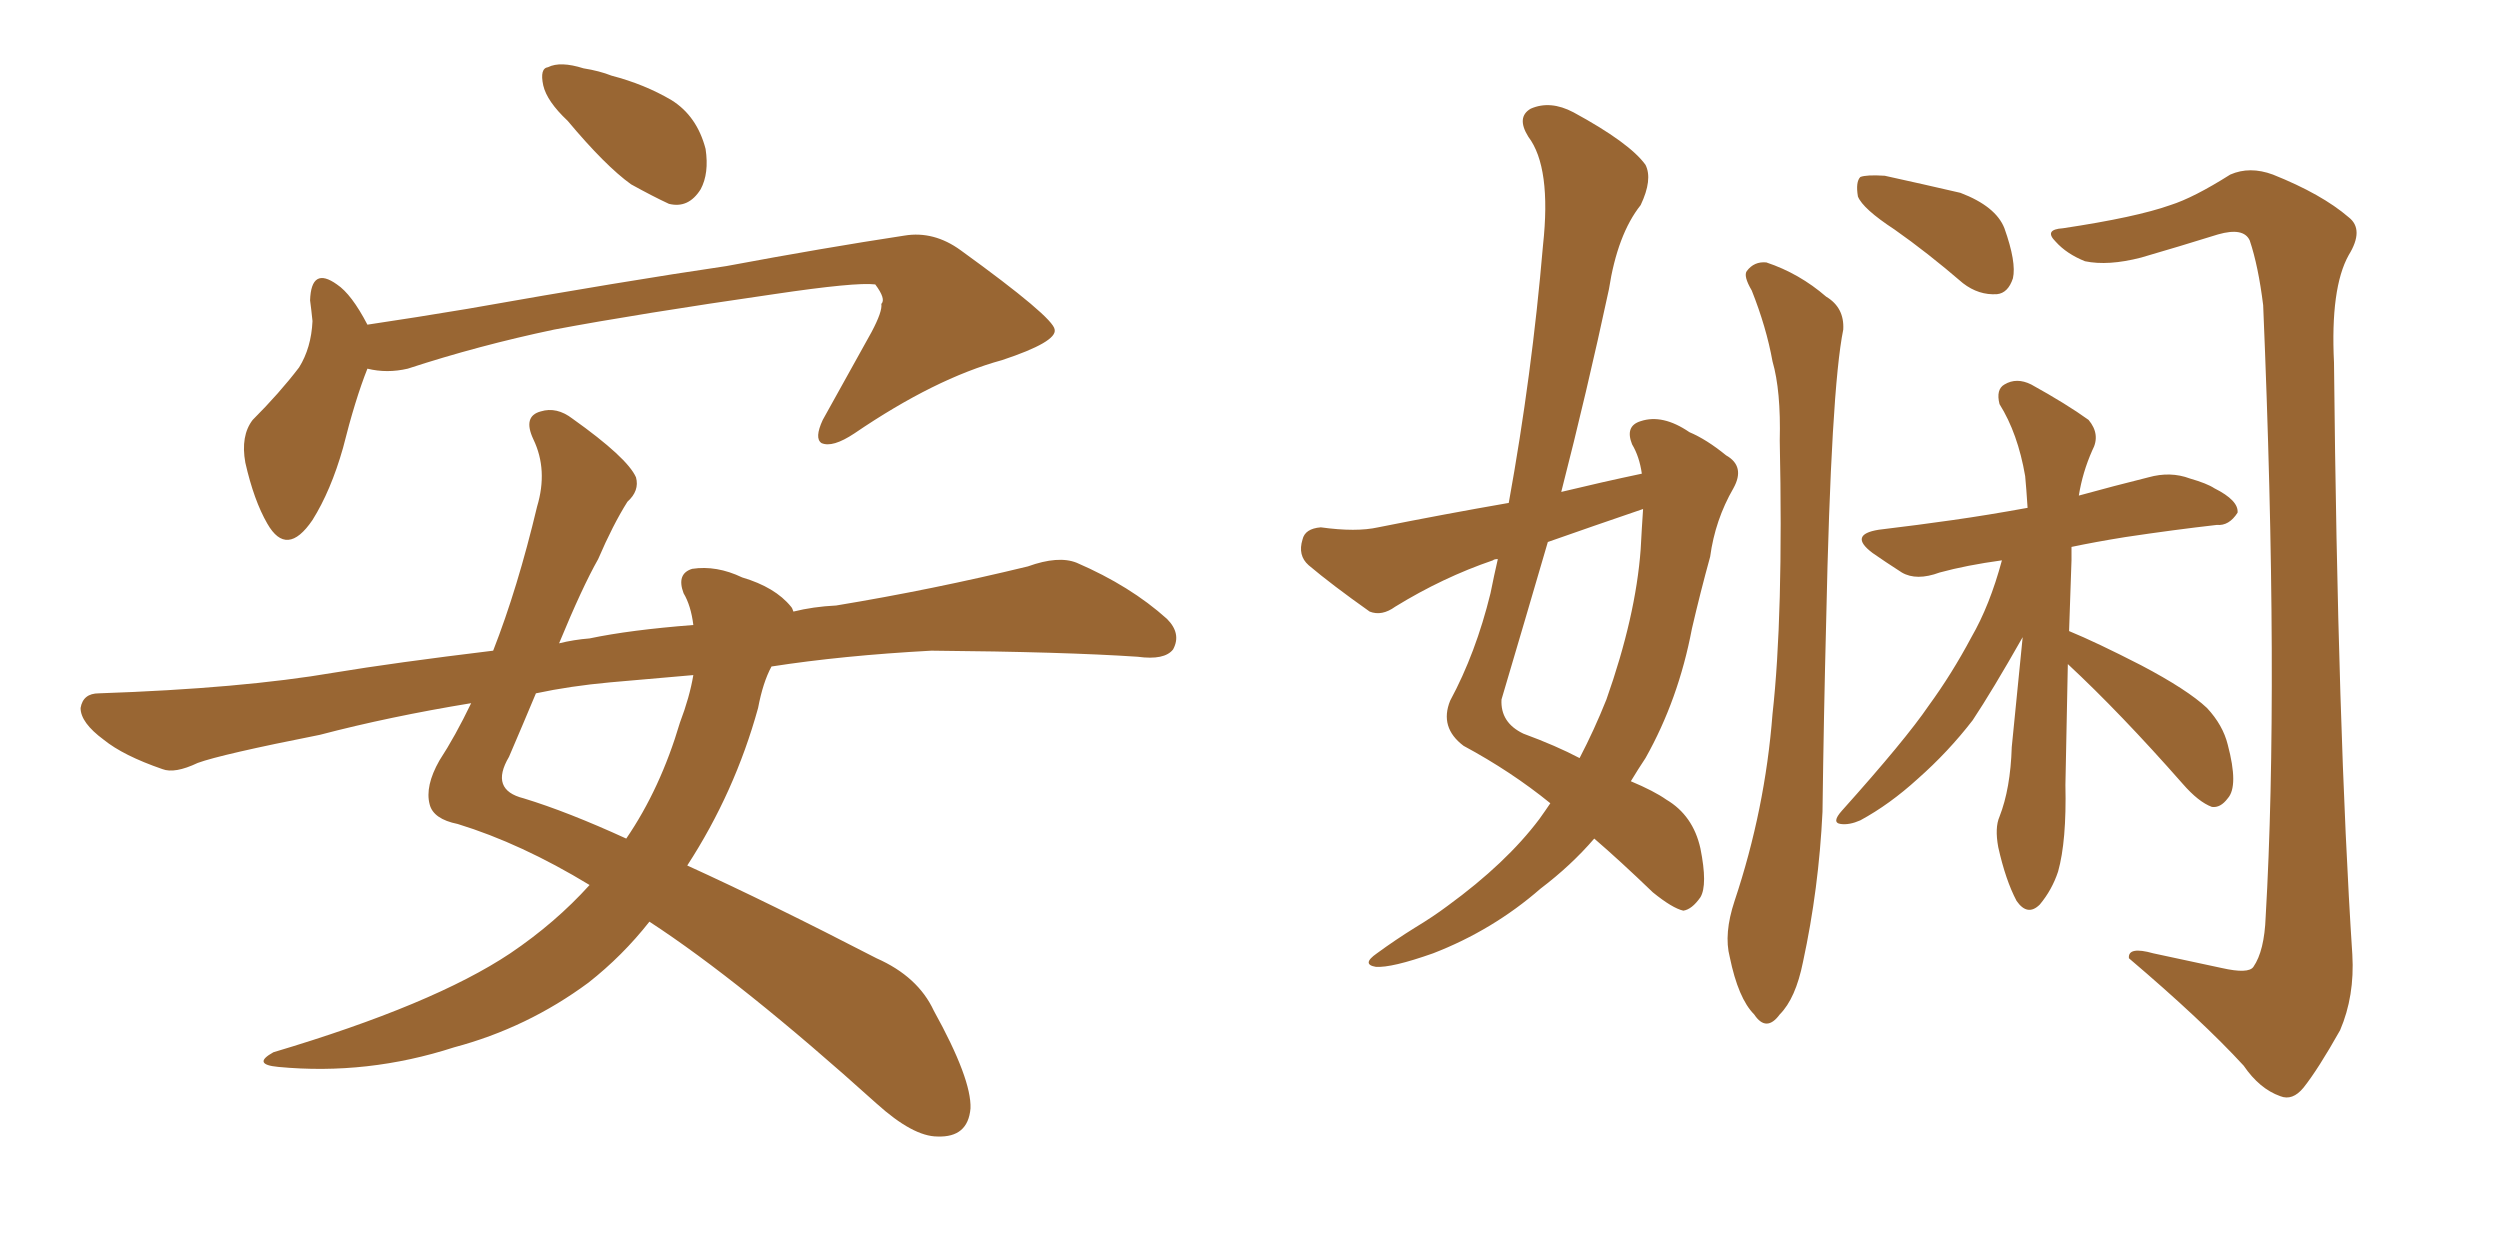 <svg xmlns="http://www.w3.org/2000/svg" xmlns:xlink="http://www.w3.org/1999/xlink" width="300" height="150"><path fill="#996633" padding="10" d="M68.12 14.50L68.12 14.50Q65.63 12.16 65.19 10.25L65.19 10.25Q64.75 8.20 65.77 8.06L65.77 8.06Q67.24 7.32 70.02 8.20L70.02 8.20Q71.92 8.50 73.39 9.08L73.39 9.08Q77.34 10.11 80.57 12.01L80.57 12.01Q83.64 13.92 84.67 17.87L84.67 17.87Q85.11 20.80 84.08 22.71L84.08 22.71Q82.62 25.05 80.27 24.46L80.27 24.46Q78.37 23.58 75.73 22.12L75.73 22.12Q72.66 19.92 68.12 14.50ZM44.09 44.24L44.09 44.24Q42.63 47.90 41.16 53.76L41.16 53.76Q39.70 58.89 37.50 62.40L37.50 62.40Q34.42 66.94 32.08 62.84L32.08 62.84Q30.47 60.06 29.44 55.52L29.44 55.52Q28.86 52.29 30.32 50.39L30.32 50.39Q33.54 47.17 35.89 44.09L35.89 44.09Q37.35 41.75 37.50 38.53L37.50 38.53Q37.35 37.06 37.21 36.04L37.21 36.04Q37.35 31.93 40.43 34.13L40.43 34.13Q42.19 35.30 44.09 38.96L44.09 38.96Q49.95 38.09 56.10 37.06L56.10 37.06Q75.15 33.69 87.16 31.93L87.16 31.93Q98.88 29.74 108.54 28.27L108.54 28.27Q112.06 27.69 115.28 30.03L115.28 30.03Q126.42 38.09 126.56 39.55L126.56 39.55Q126.86 41.02 120.26 43.21L120.26 43.21Q112.21 45.41 102.54 52.00L102.54 52.00Q99.90 53.76 98.58 53.17L98.58 53.17Q97.71 52.59 98.73 50.39L98.73 50.39Q101.81 44.82 104.59 39.84L104.59 39.84Q105.91 37.35 105.76 36.47L105.76 36.47Q106.35 35.89 105.03 34.13L105.03 34.13Q102.69 33.84 92.87 35.30L92.87 35.30Q76.61 37.65 66.50 39.55L66.50 39.55Q57.42 41.46 48.93 44.24L48.93 44.24Q46.44 44.82 44.09 44.24ZM70.75 106.20L70.75 106.20Q62.55 101.22 54.93 98.88L54.93 98.88Q52.00 98.29 51.56 96.53L51.56 96.53Q50.98 94.34 52.73 91.26L52.73 91.26Q54.64 88.33 56.54 84.38L56.54 84.38Q46.73 85.99 38.38 88.18L38.38 88.18Q26.51 90.53 23.73 91.55L23.73 91.55Q20.95 92.87 19.48 92.29L19.48 92.29Q14.79 90.67 12.45 88.77L12.45 88.77Q9.67 86.72 9.67 84.96L9.67 84.96Q9.96 83.20 11.87 83.20L11.87 83.20Q29.00 82.62 40.14 80.71L40.14 80.71Q47.17 79.54 59.18 78.08L59.18 78.08Q62.11 70.61 64.45 60.79L64.45 60.79Q65.77 56.40 64.01 52.73L64.01 52.73Q62.70 49.95 64.89 49.37L64.89 49.37Q66.80 48.78 68.70 50.24L68.70 50.24Q75.29 54.93 76.32 57.28L76.32 57.28Q76.76 58.89 75.29 60.21L75.29 60.21Q73.54 62.99 71.78 67.09L71.78 67.09Q69.87 70.46 67.09 77.20L67.09 77.20Q68.85 76.76 70.75 76.61L70.75 76.61Q75.59 75.59 83.20 75L83.20 75Q82.91 72.66 82.03 71.19L82.03 71.19Q81.15 68.85 83.06 68.26L83.06 68.26Q85.99 67.82 89.06 69.29L89.06 69.29Q93.02 70.46 94.92 72.80L94.92 72.80Q95.07 72.95 95.21 73.39L95.21 73.39Q97.56 72.80 100.34 72.66L100.34 72.66Q111.91 70.75 123.34 67.97L123.34 67.97Q127.00 66.65 129.20 67.53L129.20 67.53Q135.64 70.31 140.04 74.27L140.04 74.27Q141.80 76.03 140.77 77.93L140.77 77.93Q139.75 79.25 136.52 78.81L136.52 78.81Q127.73 78.22 111.77 78.08L111.77 78.08Q101.07 78.66 92.58 79.98L92.58 79.98Q91.55 81.88 90.97 84.96L90.97 84.96Q88.18 95.07 82.47 103.86L82.47 103.86Q92.43 108.40 105.18 114.99L105.18 114.99Q110.16 117.19 112.06 121.29L112.06 121.29Q116.60 129.49 116.46 133.01L116.46 133.01Q116.16 136.52 112.50 136.38L112.50 136.38Q109.57 136.38 105.18 132.42L105.18 132.42Q88.92 117.77 77.93 110.60L77.93 110.60Q74.71 114.70 70.61 117.92L70.61 117.92Q63.28 123.34 54.49 125.68L54.49 125.68Q44.09 129.05 33.40 128.03L33.40 128.03Q30.18 127.73 32.81 126.27L32.81 126.27Q52.00 120.56 61.23 114.40L61.23 114.40Q66.65 110.74 70.75 106.20ZM81.59 86.72L81.59 86.72L81.59 86.72Q82.76 83.64 83.20 81.01L83.20 81.01Q78.22 81.45 73.24 81.88L73.24 81.88Q68.41 82.32 64.31 83.20L64.31 83.20Q62.84 86.72 61.08 90.82L61.08 90.82Q58.74 94.78 62.84 95.80L62.84 95.80Q68.12 97.41 75.15 100.63L75.15 100.63Q79.25 94.63 81.59 86.72ZM187.35 59.03L187.35 59.03Q192.19 57.86 197.02 56.84L197.02 56.84Q196.73 54.79 195.85 53.32L195.85 53.32Q194.97 51.12 196.88 50.54L196.88 50.54Q199.51 49.66 202.73 51.86L202.73 51.86Q204.79 52.73 207.13 54.64L207.13 54.64Q209.47 55.96 208.01 58.59L208.01 58.59Q205.81 62.40 205.22 66.80L205.22 66.80Q204.05 71.04 203.03 75.44L203.03 75.44Q201.42 83.94 197.46 90.97L197.46 90.97Q196.58 92.29 195.70 93.75L195.70 93.75Q198.49 94.92 199.95 95.95L199.95 95.95Q203.17 97.85 204.05 101.81L204.05 101.81Q204.93 106.20 204.05 107.67L204.05 107.67Q203.03 109.13 202.00 109.28L202.00 109.28Q200.68 108.98 198.34 107.08L198.34 107.08Q194.38 103.27 191.31 100.63L191.31 100.63Q188.53 103.86 184.86 106.64L184.86 106.64Q179.15 111.62 171.97 114.40L171.97 114.40Q166.99 116.16 165.09 116.02L165.09 116.02Q163.33 115.72 165.23 114.40L165.23 114.40Q167.43 112.79 169.78 111.33L169.78 111.33Q171.97 110.01 173.73 108.69L173.73 108.69Q180.76 103.56 184.72 98.29L184.72 98.29Q185.45 97.27 186.04 96.39L186.04 96.39Q181.35 92.58 175.63 89.50L175.63 89.50Q172.71 87.30 174.02 84.08L174.02 84.08Q177.10 78.37 178.86 71.19L178.86 71.19Q179.30 68.99 179.74 67.09L179.74 67.09Q179.30 67.09 179.15 67.24L179.15 67.24Q173.14 69.29 167.43 72.80L167.43 72.80Q165.82 73.97 164.36 73.39L164.36 73.39Q159.81 70.17 157.03 67.82L157.03 67.82Q155.71 66.65 156.30 64.75L156.30 64.75Q156.59 63.43 158.50 63.28L158.50 63.28Q162.74 63.87 165.38 63.28L165.38 63.28Q173.44 61.67 181.05 60.35L181.05 60.35Q183.84 44.97 185.16 29.44L185.16 29.44Q186.18 20.07 183.40 16.41L183.40 16.41Q181.93 14.06 183.69 13.04L183.69 13.04Q186.04 12.01 188.82 13.48L188.82 13.48Q195.56 17.14 197.46 19.78L197.46 19.78Q198.34 21.53 196.88 24.61L196.88 24.61Q194.09 28.13 193.07 34.72L193.07 34.72Q190.43 47.02 187.35 59.03ZM196.88 65.92L196.88 65.92Q197.02 63.28 197.17 61.08L197.17 61.08Q191.16 63.13 185.74 65.04L185.74 65.04Q182.96 74.56 180.18 83.94L180.18 83.94Q180.03 86.72 182.81 88.04L182.81 88.04Q186.77 89.50 189.55 90.97L189.55 90.97Q191.31 87.60 192.77 83.94L192.77 83.94Q196.29 73.97 196.88 65.92ZM210.21 34.86L210.21 34.86Q209.18 33.11 209.62 32.52L209.62 32.52Q210.50 31.35 211.96 31.49L211.96 31.49Q215.92 32.81 219.14 35.60L219.14 35.60Q221.34 36.91 221.19 39.55L221.19 39.55Q219.73 46.73 219.14 74.56L219.14 74.56Q218.85 85.84 218.70 97.41L218.70 97.41Q218.26 106.64 216.36 115.43L216.36 115.43Q215.48 119.82 213.57 121.73L213.57 121.73Q211.96 123.93 210.50 121.73L210.50 121.73Q208.59 119.82 207.57 114.84L207.57 114.84Q206.84 112.06 208.15 108.11L208.15 108.11Q211.82 97.12 212.70 85.69L212.70 85.69Q214.01 73.97 213.57 52.88L213.57 52.88Q213.72 46.88 212.70 43.36L212.70 43.36Q211.96 39.26 210.21 34.86ZM269.24 127.88L269.24 127.88Q264.26 122.46 255.47 114.99L255.47 114.99Q255.32 113.53 258.40 114.40L258.40 114.40Q262.50 115.28 266.60 116.16L266.60 116.16Q269.82 116.89 270.41 116.02L270.41 116.02Q271.73 114.11 271.88 110.01L271.88 110.01Q273.49 82.32 271.58 36.62L271.58 36.62Q271.00 31.93 269.97 28.86L269.97 28.86Q269.24 27.25 266.16 28.13L266.16 28.13Q261.47 29.59 256.93 30.91L256.93 30.91Q252.98 31.93 250.20 31.35L250.20 31.35Q248.00 30.47 246.68 29.00L246.68 29.00Q245.21 27.54 247.56 27.39L247.56 27.39Q256.35 26.07 260.45 24.61L260.45 24.61Q263.23 23.73 267.63 20.95L267.63 20.95Q269.97 19.92 272.75 20.95L272.75 20.95Q278.61 23.29 281.84 26.07L281.84 26.07Q283.74 27.54 281.84 30.62L281.84 30.62Q279.64 34.57 280.08 43.51L280.08 43.51Q280.52 87.60 282.28 114.55L282.28 114.55Q282.57 119.53 280.81 123.63L280.81 123.63Q278.17 128.32 276.42 130.52L276.42 130.52Q275.10 132.13 273.63 131.54L273.63 131.54Q271.14 130.66 269.24 127.88ZM248.29 75.73L248.29 75.73Q251.51 77.05 256.93 79.83L256.93 79.83Q262.50 82.76 264.84 84.96L264.84 84.96Q266.75 87.01 267.33 89.36L267.33 89.36Q268.65 94.34 267.33 95.80L267.33 95.80Q266.46 96.97 265.43 96.83L265.43 96.83Q263.82 96.24 261.91 94.04L261.91 94.04Q254.44 85.55 248.14 79.69L248.14 79.69Q248.00 86.57 247.85 94.19L247.85 94.19Q248.00 100.93 246.97 104.59L246.97 104.59Q246.24 106.79 244.78 108.54L244.78 108.54Q243.31 110.01 241.99 108.11L241.99 108.11Q240.67 105.62 239.79 101.66L239.79 101.66Q239.36 99.32 239.94 98.00L239.94 98.00Q241.26 94.63 241.41 89.65L241.41 89.65Q242.14 82.32 242.72 76.46L242.72 76.46Q239.06 82.91 236.72 86.43L236.72 86.43Q233.79 90.23 230.13 93.46L230.13 93.46Q226.76 96.53 223.24 98.44L223.24 98.44Q221.92 99.02 220.90 98.88L220.90 98.88Q219.73 98.73 221.04 97.27L221.04 97.27Q228.66 88.77 231.45 84.67L231.45 84.67Q234.23 80.86 236.57 76.46L236.57 76.46Q238.77 72.66 240.23 67.24L240.23 67.24Q235.99 67.82 232.76 68.70L232.76 68.70Q229.98 69.73 228.22 68.70L228.22 68.70Q226.17 67.38 224.71 66.36L224.71 66.36Q221.78 64.16 225.44 63.57L225.44 63.57Q230.27 62.99 234.38 62.40L234.38 62.40Q238.48 61.82 243.31 60.94L243.31 60.94Q243.16 58.59 243.02 57.13L243.02 57.13Q242.14 52.00 239.94 48.49L239.94 48.49Q239.50 46.73 240.53 46.14L240.53 46.14Q241.99 45.26 243.75 46.14L243.75 46.14Q248.00 48.49 250.63 50.39L250.63 50.39Q252.10 52.15 251.07 54.05L251.07 54.05Q249.90 56.69 249.46 59.47L249.46 59.47Q253.71 58.30 257.81 57.28L257.81 57.28Q260.45 56.54 262.79 57.42L262.79 57.42Q264.84 58.01 265.72 58.59L265.72 58.59Q268.65 60.06 268.51 61.52L268.51 61.52Q267.48 63.13 266.02 62.99L266.02 62.99Q260.89 63.57 255.03 64.45L255.03 64.45Q251.37 65.04 248.58 65.63L248.58 65.63Q248.58 66.36 248.58 67.24L248.58 67.24Q248.44 71.19 248.29 75.73ZM227.34 27.54L227.34 27.54L227.34 27.54Q223.54 25.05 222.95 23.58L222.95 23.58Q222.66 21.83 223.24 21.24L223.24 21.24Q223.97 20.95 226.17 21.09L226.17 21.09Q230.86 22.12 235.25 23.14L235.25 23.14Q239.50 24.76 240.53 27.39L240.53 27.39Q241.99 31.49 241.55 33.40L241.55 33.40Q240.97 35.16 239.65 35.30L239.65 35.30Q237.45 35.45 235.55 33.98L235.55 33.98Q231.30 30.32 227.34 27.54Z"/></svg>